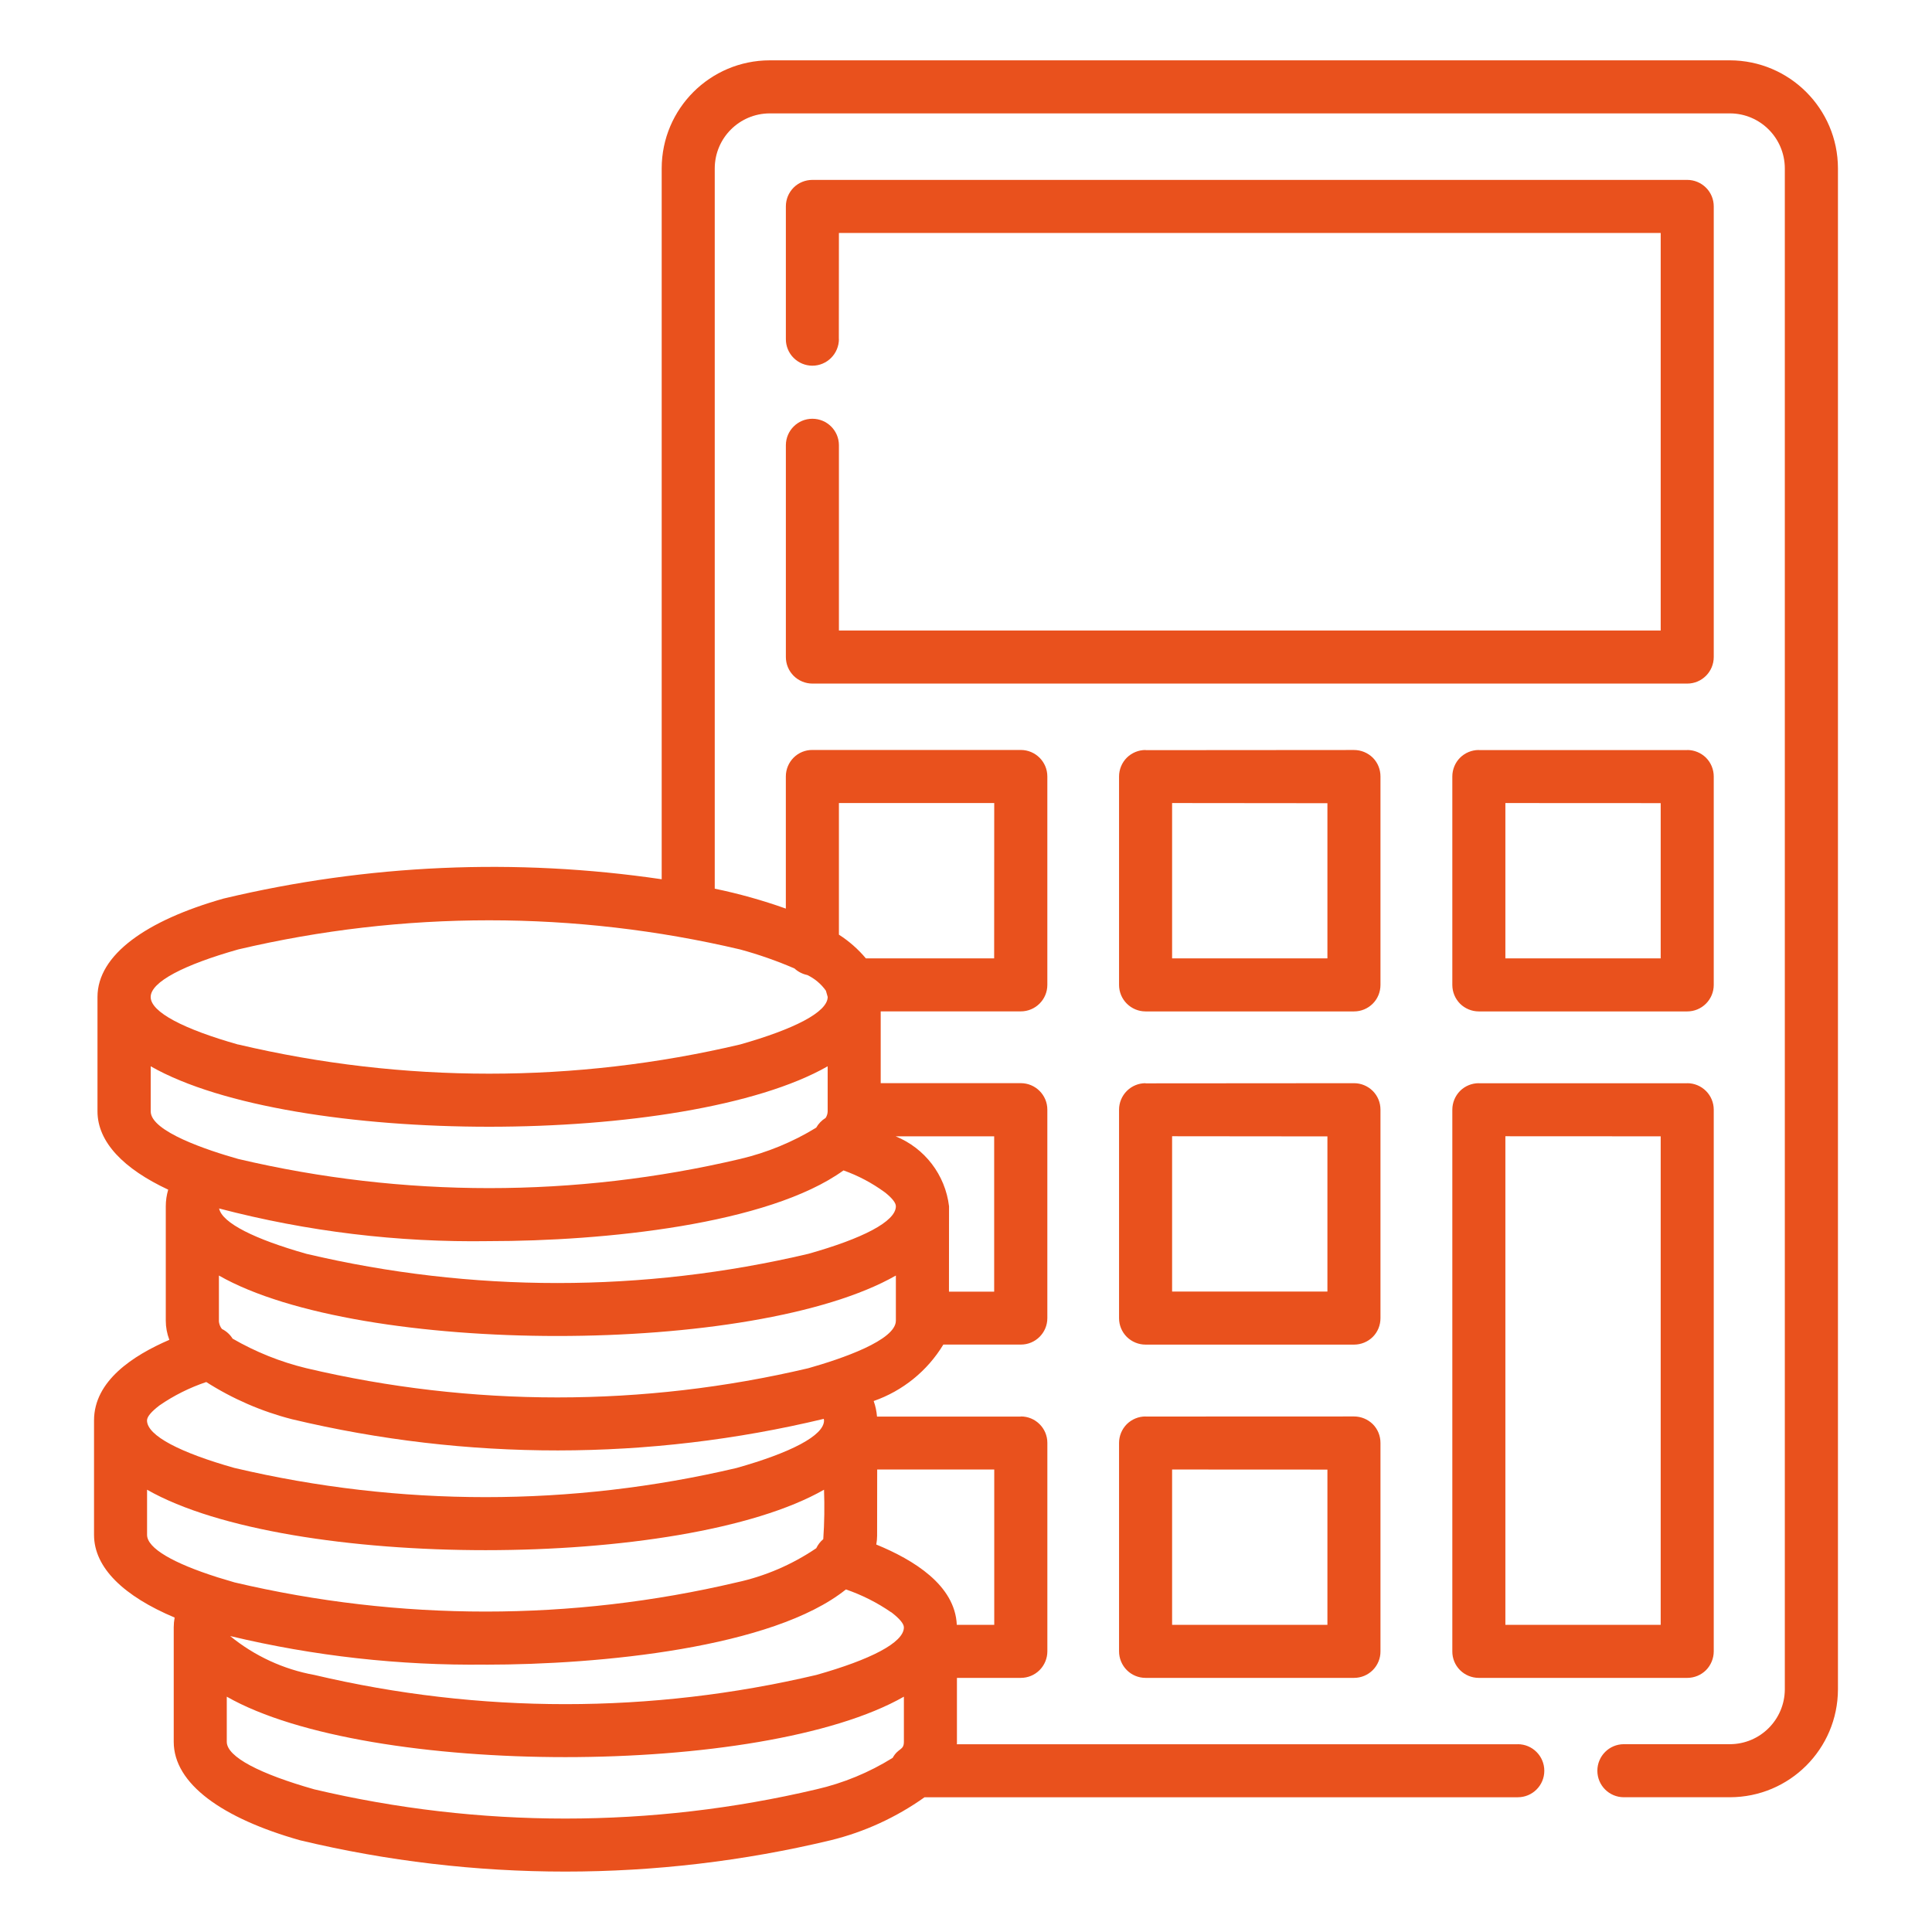 <?xml version="1.0" encoding="UTF-8"?> <svg xmlns="http://www.w3.org/2000/svg" width="100%" height="100%" version="1.1" viewBox="0 0 100 100" id="1465559850" class="svg u_1465559850" data-icon-custom="true"><path fill="#e9511d" d="m7.801 57.527c0 1.043 2.969 2.019 4.531 2.461 8.539 2.012 17.434 2.012 25.977 0 1.391-0.328 2.723-0.875 3.938-1.621 0.117-0.207 0.285-0.379 0.488-0.504 0.066-0.102 0.102-0.219 0.105-0.336v-2.336c-7.312 4.172-27.734 4.172-35.039 0zm68.742-1.457h10.789v-0.004c0.363 0 0.711 0.145 0.969 0.402 0.258 0.258 0.402 0.605 0.402 0.969v28.035c0 0.363-0.145 0.715-0.398 0.973-0.258 0.258-0.609 0.402-0.973 0.402h-10.789c-0.367 0-0.715-0.145-0.973-0.402-0.258-0.258-0.402-0.609-0.398-0.973v-28.035c0-0.363 0.145-0.711 0.398-0.969 0.258-0.258 0.609-0.402 0.973-0.402zm9.414 2.746-8.039-0.004v25.289h8.039zm-9.414-19.992h10.789v-0.004c0.363 0 0.711 0.145 0.969 0.398 0.258 0.258 0.402 0.609 0.402 0.973v10.789c0 0.363-0.145 0.711-0.402 0.969-0.258 0.258-0.605 0.402-0.969 0.402h-10.789c-0.363 0-0.715-0.145-0.973-0.402-0.254-0.258-0.398-0.605-0.398-0.969v-10.789c0-0.363 0.145-0.715 0.398-0.969 0.258-0.258 0.609-0.402 0.973-0.402zm9.414 2.746-8.039-0.004v8.039h8.039zm-26.664 31.75 10.793-0.004c0.363 0 0.711 0.145 0.969 0.398 0.258 0.258 0.398 0.605 0.398 0.973v10.785c0.004 0.363-0.141 0.715-0.398 0.973-0.258 0.258-0.605 0.402-0.969 0.402h-10.793c-0.363 0-0.715-0.145-0.969-0.402-0.258-0.258-0.402-0.609-0.402-0.973v-10.785c0-0.363 0.145-0.715 0.402-0.973 0.258-0.254 0.605-0.398 0.969-0.398zm9.414 2.746-8.039-0.004v8.039h8.039zm-9.414-19.992 10.793-0.008c0.363 0 0.711 0.145 0.969 0.402 0.258 0.258 0.398 0.605 0.398 0.969v10.793c0 0.363-0.141 0.711-0.398 0.969-0.258 0.254-0.605 0.398-0.969 0.398h-10.793c-0.363 0-0.711-0.145-0.969-0.398-0.258-0.258-0.402-0.605-0.402-0.969v-10.793c0-0.363 0.145-0.711 0.402-0.969 0.258-0.258 0.605-0.402 0.969-0.402zm9.414 2.746-8.039-0.008v8.039h8.039zm-9.414-19.992 10.793-0.008c0.363 0 0.711 0.145 0.969 0.398 0.258 0.258 0.398 0.605 0.398 0.973v10.789c0 0.363-0.141 0.711-0.398 0.969-0.258 0.258-0.605 0.402-0.969 0.402h-10.793c-0.363 0-0.711-0.145-0.969-0.402-0.258-0.258-0.402-0.605-0.402-0.969v-10.789c0-0.363 0.145-0.715 0.402-0.973 0.258-0.254 0.605-0.398 0.969-0.398zm9.414 2.746-8.039-0.008v8.039h8.039zm-23.316 31.75h7.441l0.004-0.008c0.758-0.004 1.375 0.609 1.375 1.367v10.789c0 0.363-0.145 0.715-0.402 0.973-0.258 0.258-0.605 0.402-0.973 0.402h-3.305v3.359l-0.004 0.078h29.035v-0.004c0.758 0 1.371 0.617 1.371 1.375s-0.613 1.371-1.371 1.371h-30.707c-1.469 1.043-3.117 1.801-4.863 2.227-9.027 2.16-18.434 2.16-27.461 0-4.023-1.137-6.539-2.922-6.539-5.098v-5.922c0-0.168 0.016-0.34 0.047-0.508-2.617-1.102-4.172-2.57-4.172-4.281v-5.922c0-2.047 2.016-3.359 3.898-4.172-0.121-0.32-0.184-0.652-0.184-0.992v-5.922c0-0.293 0.043-0.578 0.125-0.859-2.301-1.074-3.66-2.461-3.66-4.055v-5.918c0-2.176 2.516-3.961 6.539-5.098h0.004c7.422-1.77 15.109-2.106 22.66-0.996v-36.801c0.008-3.082 2.504-5.578 5.586-5.586h49.707c3.082 0.008 5.582 2.504 5.59 5.586v78.734c-0.008 3.082-2.504 5.578-5.59 5.582h-5.492c-0.758 0-1.371-0.613-1.371-1.371s0.613-1.375 1.371-1.375h5.492c1.566-0.004 2.832-1.273 2.84-2.836v-78.734c-0.008-1.566-1.273-2.836-2.84-2.84h-49.707c-1.566 0.008-2.832 1.273-2.84 2.84v37.289c1.25 0.258 2.477 0.602 3.68 1.031v-6.84c0-0.367 0.145-0.715 0.402-0.973s0.609-0.402 0.973-0.398h10.785c0.758 0 1.375 0.613 1.375 1.371v10.789c0 0.758-0.617 1.371-1.375 1.371h-7.25v3.715h7.25c0.758 0 1.375 0.613 1.375 1.371v10.793c0 0.758-0.617 1.371-1.375 1.367h-4.008c-0.824 1.363-2.102 2.398-3.606 2.922 0.094 0.258 0.148 0.523 0.172 0.797zm4.133 10.777h1.938v-8.039h-6.059l-0.004 3.43c0 0.152-0.016 0.301-0.043 0.453 1.93 0.793 4.074 2.098 4.168 4.156zm-0.406-17.246h2.34v-8.039h-5.113l0.004-0.004c1.516 0.613 2.578 2 2.773 3.625zm-7.336-16.387h0.004c-0.246-0.051-0.477-0.168-0.664-0.34-0.914-0.395-1.852-0.723-2.812-0.984-8.543-2.012-17.438-2.012-25.984 0-2.797 0.793-4.527 1.676-4.527 2.461 0 0.785 1.727 1.668 4.527 2.461v-0.004c8.543 2.016 17.441 2.016 25.984 0 2.797-0.793 4.531-1.676 4.531-2.461l-0.094-0.328v0.004c-0.246-0.348-0.578-0.625-0.961-0.809zm3.031-0.863h6.644l0.004-8.039h-8.039v6.816-0.004c0.523 0.336 0.996 0.75 1.395 1.227zm-1.395-32.055h0.004c0 0.363-0.145 0.715-0.402 0.973-0.258 0.258-0.605 0.406-0.973 0.406-0.363 0-0.715-0.148-0.973-0.406-0.258-0.258-0.402-0.609-0.398-0.973v-6.867c0-0.367 0.145-0.715 0.402-0.973 0.258-0.258 0.609-0.398 0.973-0.398h45.281c0.363 0 0.711 0.145 0.969 0.402 0.258 0.254 0.402 0.605 0.402 0.969v23.324c0 0.758-0.613 1.375-1.371 1.375h-45.281c-0.363 0-0.715-0.145-0.973-0.402-0.258-0.258-0.402-0.605-0.402-0.973v-10.969c0.004-0.754 0.617-1.363 1.371-1.363 0.758 0 1.371 0.609 1.375 1.363v9.598h42.535v-20.578h-42.535zm2.785 73.438c0.289-0.523 0.582-0.379 0.582-0.832v-2.336c-7.312 4.172-27.734 4.172-35.047 0v2.336c0 0.785 1.734 1.668 4.531 2.461 8.543 2.016 17.441 2.016 25.984 0 1.395-0.32 2.731-0.871 3.949-1.629zm-34.961-9.352 0.902 0.27c8.543 2.012 17.438 2.012 25.98 0 1.477-0.32 2.875-0.922 4.125-1.77 0.086-0.18 0.207-0.34 0.363-0.469 0.059-0.852 0.07-1.707 0.039-2.559-7.309 4.172-27.727 4.172-35.039 0v2.336c0 0.695 1.363 1.469 3.629 2.191zm0.676 3.047h-0.004c1.258 1.027 2.758 1.723 4.356 2.012 8.543 2.016 17.441 2.016 25.984 0 2.797-0.789 4.531-1.672 4.531-2.461 0-0.195-0.234-0.461-0.652-0.785l-0.004 0.004c-0.723-0.5-1.512-0.898-2.344-1.184-3.773 3.031-12.73 3.894-18.648 3.894v-0.004c-4.453 0.055-8.895-0.441-13.223-1.477zm-0.426-15.895h-0.004c0.227 0.113 0.418 0.285 0.551 0.5 1.195 0.691 2.481 1.207 3.82 1.531 8.543 2.016 17.438 2.016 25.98 0 1.742-0.492 4.531-1.449 4.531-2.461v-2.336c-7.309 4.172-27.734 4.172-35.039 0v2.336h-0.004c0.008 0.156 0.062 0.309 0.16 0.43zm-0.816 2.746c-0.859 0.289-1.676 0.695-2.422 1.211-0.414 0.316-0.645 0.582-0.645 0.777 0 0.789 1.734 1.672 4.531 2.461h0.004c8.543 2.012 17.438 2.012 25.98 0 2.797-0.789 4.531-1.676 4.527-2.461 0-0.027-0.004-0.055-0.012-0.082-9.043 2.172-18.473 2.18-27.523 0.02-1.574-0.402-3.074-1.055-4.441-1.926zm0.664-8.984c0.16 0.758 1.859 1.594 4.519 2.348 8.543 2.016 17.438 2.016 25.98 0 2.805-0.789 4.531-1.672 4.531-2.461 0-0.184-0.203-0.43-0.574-0.727h-0.004c-0.652-0.477-1.371-0.859-2.133-1.129-3.898 2.809-12.43 3.66-18.344 3.66-4.715 0.074-9.418-0.496-13.977-1.691z"></path></svg> 
